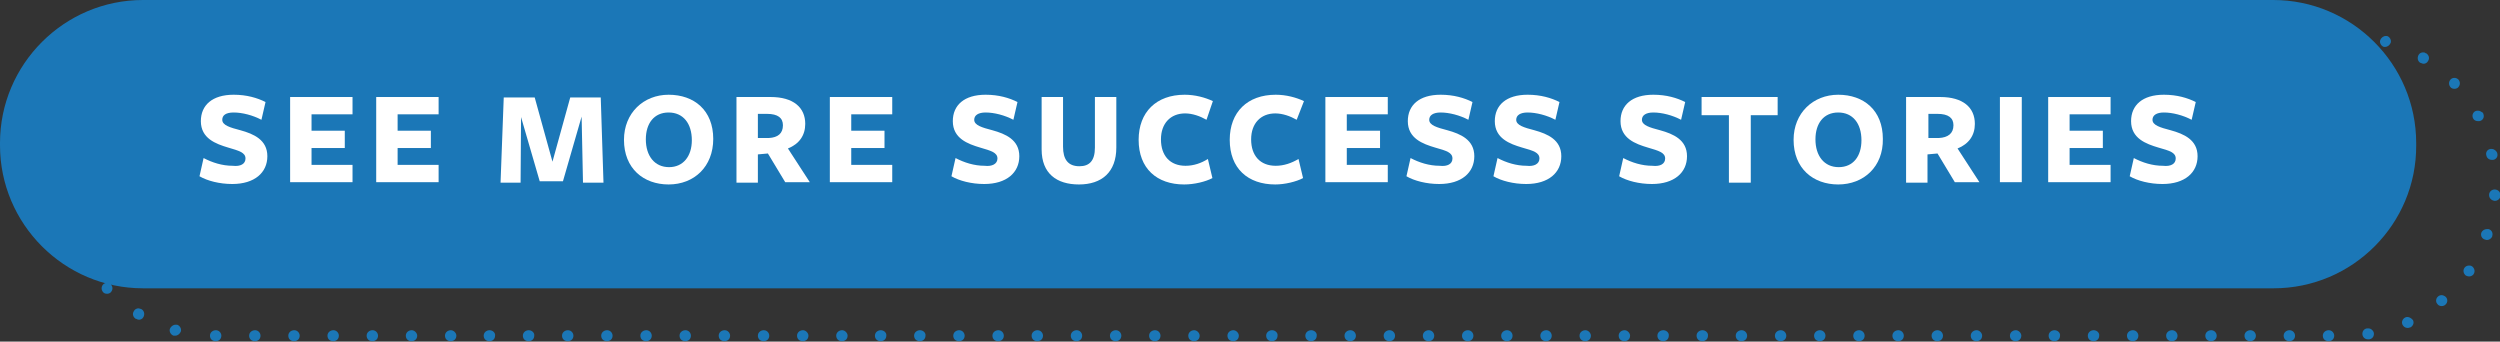 <?xml version="1.0" encoding="utf-8"?>
<!-- Generator: Adobe Illustrator 24.2.1, SVG Export Plug-In . SVG Version: 6.00 Build 0)  -->
<svg version="1.1" id="Layer_1" xmlns="http://www.w3.org/2000/svg" xmlns:xlink="http://www.w3.org/1999/xlink" x="0px" y="0px"
	 viewBox="0 0 548.9 75" style="enable-background:new 0 0 548.9 75;" xml:space="preserve">
<rect x="0" y="0" width="548.9" height="75" fill="#333333" stroke="none"/>
<style type="text/css">
	.st0{fill:#1B77B7;}
	.st1{fill:#FFFFFF;}
</style>
<g>
	<path class="st0" d="M515.1,6.7L515.1,6.7c-0.7,0-1.3,0.5-1.3,1.2c0,0.7,0.5,1.2,1.2,1.2h0.1c0.7,0,1.2-0.5,1.2-1.2
		C516.3,7.3,515.8,6.7,515.1,6.7L515.1,6.7z M506.5,6.7L506.5,6.7c-0.7,0-1.3,0.5-1.3,1.2c0,0.7,0.5,1.2,1.2,1.2h0.1
		c0.7,0,1.2-0.5,1.2-1.2C507.7,7.3,507.2,6.7,506.5,6.7L506.5,6.7z M497.9,6.7L497.9,6.7c-0.7,0-1.3,0.5-1.3,1.2
		c0,0.7,0.5,1.2,1.2,1.2h0.1c0.7,0,1.2-0.5,1.2-1.2C499.1,7.3,498.6,6.7,497.9,6.7L497.9,6.7z M489.3,6.7L489.3,6.7
		c-0.7,0-1.3,0.5-1.3,1.2c0,0.7,0.5,1.2,1.2,1.2h0.1c0.7,0,1.2-0.5,1.2-1.2C490.5,7.3,490,6.7,489.3,6.7L489.3,6.7z M480.7,6.7
		L480.7,6.7c-0.7,0-1.3,0.5-1.3,1.2c0,0.7,0.5,1.2,1.2,1.2h0.1c0.7,0,1.2-0.5,1.2-1.2C482,7.3,481.4,6.7,480.7,6.7L480.7,6.7z
		 M472.2,6.7L472.2,6.7c-0.7,0-1.3,0.5-1.3,1.2c0,0.7,0.5,1.2,1.2,1.2h0.1c0.7,0,1.2-0.5,1.2-1.2C473.4,7.3,472.8,6.7,472.2,6.7
		L472.2,6.7z M463.6,6.7L463.6,6.7c-0.7,0-1.3,0.5-1.3,1.2c0,0.7,0.5,1.2,1.2,1.2h0.1c0.7,0,1.2-0.5,1.2-1.2
		C464.8,7.3,464.2,6.7,463.6,6.7L463.6,6.7z M455,6.7L455,6.7c-0.7,0-1.3,0.5-1.3,1.2c0,0.7,0.5,1.2,1.2,1.2h0.1
		c0.7,0,1.2-0.5,1.2-1.2C456.2,7.3,455.6,6.7,455,6.7L455,6.7z M446.4,6.7L446.4,6.7c-0.7,0-1.3,0.5-1.3,1.2c0,0.7,0.5,1.2,1.2,1.2
		h0.1c0.7,0,1.2-0.5,1.2-1.2C447.6,7.3,447.1,6.7,446.4,6.7L446.4,6.7z M437.8,6.7L437.8,6.7c-0.7,0-1.3,0.5-1.3,1.2
		c0,0.7,0.5,1.2,1.2,1.2h0.1c0.7,0,1.2-0.5,1.2-1.2C439,7.3,438.5,6.7,437.8,6.7L437.8,6.7z M429.2,6.7L429.2,6.7
		c-0.7,0-1.3,0.5-1.3,1.2c0,0.7,0.5,1.2,1.2,1.2h0.1c0.7,0,1.2-0.5,1.2-1.2C430.4,7.3,429.9,6.7,429.2,6.7L429.2,6.7z M420.6,6.7
		L420.6,6.7c-0.7,0-1.3,0.5-1.3,1.2c0,0.7,0.5,1.2,1.2,1.2h0.1c0.7,0,1.2-0.5,1.2-1.2C421.8,7.3,421.3,6.7,420.6,6.7L420.6,6.7z
		 M412,6.7L412,6.7c-0.7,0-1.3,0.5-1.3,1.2c0,0.7,0.5,1.2,1.2,1.2h0.1c0.7,0,1.2-0.5,1.2-1.2C413.2,7.3,412.7,6.7,412,6.7L412,6.7z
		 M403.4,6.7L403.4,6.7c-0.7,0-1.3,0.5-1.3,1.2c0,0.7,0.5,1.2,1.2,1.2h0.1c0.7,0,1.2-0.5,1.2-1.2C404.6,7.3,404.1,6.7,403.4,6.7
		L403.4,6.7z M394.8,6.7L394.8,6.7c-0.7,0-1.3,0.5-1.3,1.2c0,0.7,0.5,1.2,1.2,1.2h0.1c0.7,0,1.2-0.5,1.2-1.2
		C396.1,7.3,395.5,6.7,394.8,6.7L394.8,6.7z M386.3,6.7L386.3,6.7c-0.7,0-1.3,0.5-1.3,1.2c0,0.7,0.5,1.2,1.2,1.2h0.1
		c0.7,0,1.2-0.5,1.2-1.2C387.5,7.3,386.9,6.7,386.3,6.7L386.3,6.7z M377.7,6.7L377.7,6.7c-0.7,0-1.3,0.5-1.3,1.2
		c0,0.7,0.5,1.2,1.2,1.2h0.1c0.7,0,1.2-0.5,1.2-1.2C378.9,7.3,378.3,6.7,377.7,6.7L377.7,6.7z M369.1,6.7L369.1,6.7
		c-0.7,0-1.3,0.5-1.3,1.2c0,0.7,0.5,1.2,1.2,1.2h0.1c0.7,0,1.2-0.5,1.2-1.2C370.3,7.3,369.7,6.7,369.1,6.7L369.1,6.7z M360.5,6.7
		L360.5,6.7c-0.7,0-1.3,0.5-1.3,1.2c0,0.7,0.5,1.2,1.2,1.2h0.1c0.7,0,1.2-0.5,1.2-1.2C361.7,7.3,361.2,6.7,360.5,6.7L360.5,6.7z
		 M351.9,6.7L351.9,6.7c-0.7,0-1.3,0.5-1.3,1.2c0,0.7,0.5,1.2,1.2,1.2h0.1c0.7,0,1.2-0.5,1.2-1.2C353.1,7.3,352.6,6.7,351.9,6.7
		L351.9,6.7z M343.3,6.7L343.3,6.7c-0.7,0-1.3,0.5-1.3,1.2c0,0.7,0.5,1.2,1.2,1.2h0.1c0.7,0,1.2-0.5,1.2-1.2
		C344.5,7.3,344,6.7,343.3,6.7L343.3,6.7z M334.7,6.7L334.7,6.7c-0.7,0-1.3,0.5-1.3,1.2c0,0.7,0.5,1.2,1.2,1.2h0.1
		c0.7,0,1.2-0.5,1.2-1.2C335.9,7.3,335.4,6.7,334.7,6.7L334.7,6.7z M326.1,6.7L326.1,6.7c-0.7,0-1.3,0.5-1.3,1.2
		c0,0.7,0.5,1.2,1.2,1.2h0.1c0.7,0,1.2-0.5,1.2-1.2C327.3,7.3,326.8,6.7,326.1,6.7L326.1,6.7z M317.5,6.7L317.5,6.7
		c-0.7,0-1.3,0.5-1.3,1.2c0,0.7,0.5,1.2,1.2,1.2h0.1c0.7,0,1.2-0.5,1.2-1.2C318.7,7.3,318.2,6.7,317.5,6.7L317.5,6.7z M308.9,6.7
		L308.9,6.7c-0.7,0-1.3,0.5-1.3,1.2c0,0.7,0.5,1.2,1.2,1.2h0.1c0.7,0,1.2-0.5,1.2-1.2C310.2,7.3,309.6,6.7,308.9,6.7L308.9,6.7z
		 M300.4,6.7L300.4,6.7c-0.7,0-1.3,0.5-1.3,1.2c0,0.7,0.5,1.2,1.2,1.2h0.1c0.7,0,1.2-0.5,1.2-1.2C301.6,7.3,301,6.7,300.4,6.7
		L300.4,6.7z M291.8,6.7L291.8,6.7c-0.7,0-1.3,0.5-1.3,1.2c0,0.7,0.5,1.2,1.2,1.2h0.1c0.7,0,1.2-0.5,1.2-1.2
		C293,7.3,292.4,6.7,291.8,6.7L291.8,6.7z M283.2,6.7L283.2,6.7c-0.7,0-1.3,0.5-1.3,1.2c0,0.7,0.5,1.2,1.2,1.2h0.1
		c0.7,0,1.2-0.5,1.2-1.2C284.4,7.3,283.8,6.7,283.2,6.7L283.2,6.7z M274.6,6.7L274.6,6.7c-0.7,0-1.3,0.5-1.3,1.2
		c0,0.7,0.5,1.2,1.2,1.2h0.1c0.7,0,1.2-0.5,1.2-1.2C275.8,7.3,275.3,6.7,274.6,6.7L274.6,6.7z M266,6.7L266,6.7
		c-0.7,0-1.3,0.5-1.3,1.2c0,0.7,0.5,1.2,1.2,1.2h0.1c0.7,0,1.2-0.5,1.2-1.2C267.2,7.3,266.7,6.7,266,6.7L266,6.7z M257.4,6.7
		L257.4,6.7c-0.7,0-1.3,0.5-1.3,1.2c0,0.7,0.5,1.2,1.2,1.2h0.1c0.7,0,1.2-0.5,1.2-1.2C258.6,7.3,258.1,6.7,257.4,6.7L257.4,6.7z
		 M248.8,6.7L248.8,6.7c-0.7,0-1.3,0.5-1.3,1.2c0,0.7,0.5,1.2,1.2,1.2h0.1c0.7,0,1.2-0.5,1.2-1.2C250,7.3,249.5,6.7,248.8,6.7
		L248.8,6.7z M240.2,6.7L240.2,6.7c-0.7,0-1.3,0.5-1.3,1.2c0,0.7,0.5,1.2,1.2,1.2h0.1c0.7,0,1.2-0.5,1.2-1.2
		C241.4,7.3,240.9,6.7,240.2,6.7L240.2,6.7z M231.6,6.7L231.6,6.7c-0.7,0-1.3,0.5-1.3,1.2c0,0.7,0.5,1.2,1.2,1.2h0.1
		c0.7,0,1.2-0.5,1.2-1.2C232.8,7.3,232.3,6.7,231.6,6.7L231.6,6.7z M223,6.7L223,6.7c-0.7,0-1.3,0.5-1.3,1.2c0,0.7,0.5,1.2,1.2,1.2
		h0.1c0.7,0,1.2-0.5,1.2-1.2C224.3,7.3,223.7,6.7,223,6.7L223,6.7z M214.5,6.7L214.5,6.7c-0.7,0-1.3,0.5-1.3,1.2
		c0,0.7,0.5,1.2,1.2,1.2h0.1c0.7,0,1.2-0.5,1.2-1.2C215.7,7.3,215.1,6.7,214.5,6.7L214.5,6.7z M205.9,6.7L205.9,6.7
		c-0.7,0-1.3,0.5-1.3,1.2c0,0.7,0.5,1.2,1.2,1.2h0.1c0.7,0,1.2-0.5,1.2-1.2C207.1,7.3,206.5,6.7,205.9,6.7L205.9,6.7z M197.3,6.7
		L197.3,6.7c-0.7,0-1.3,0.5-1.3,1.2c0,0.7,0.5,1.2,1.2,1.2h0.1c0.7,0,1.2-0.5,1.2-1.2C198.5,7.3,197.9,6.7,197.3,6.7L197.3,6.7z
		 M188.7,6.7L188.7,6.7c-0.7,0-1.3,0.5-1.3,1.2c0,0.7,0.5,1.2,1.2,1.2h0.1c0.7,0,1.2-0.5,1.2-1.2C189.9,7.3,189.4,6.7,188.7,6.7
		L188.7,6.7z M180.1,6.7L180.1,6.7c-0.7,0-1.3,0.5-1.3,1.2c0,0.7,0.5,1.2,1.2,1.2h0.1c0.7,0,1.2-0.5,1.2-1.2
		C181.3,7.3,180.8,6.7,180.1,6.7L180.1,6.7z M171.5,6.7L171.5,6.7c-0.7,0-1.3,0.5-1.3,1.2c0,0.7,0.5,1.2,1.2,1.2h0.1
		c0.7,0,1.2-0.5,1.2-1.2C172.7,7.3,172.2,6.7,171.5,6.7L171.5,6.7z M162.9,6.7L162.9,6.7c-0.7,0-1.3,0.5-1.3,1.2
		c0,0.7,0.5,1.2,1.2,1.2h0.1c0.7,0,1.2-0.5,1.2-1.2C164.1,7.3,163.6,6.7,162.9,6.7L162.9,6.7z M154.3,6.7L154.3,6.7
		c-0.7,0-1.3,0.5-1.3,1.2c0,0.7,0.5,1.2,1.2,1.2h0.1c0.7,0,1.2-0.5,1.2-1.2C155.5,7.3,155,6.7,154.3,6.7L154.3,6.7z M145.7,6.7
		L145.7,6.7c-0.7,0-1.3,0.5-1.3,1.2c0,0.7,0.5,1.2,1.2,1.2h0.1c0.7,0,1.2-0.5,1.2-1.2C146.9,7.3,146.4,6.7,145.7,6.7L145.7,6.7z
		 M137.1,6.7L137.1,6.7c-0.7,0-1.3,0.5-1.3,1.2c0,0.7,0.5,1.2,1.2,1.2h0.1c0.7,0,1.2-0.5,1.2-1.2C138.4,7.3,137.8,6.7,137.1,6.7
		L137.1,6.7z M128.6,6.7L128.6,6.7c-0.7,0-1.3,0.5-1.3,1.2c0,0.7,0.5,1.2,1.2,1.2h0.1c0.7,0,1.2-0.5,1.2-1.2
		C129.8,7.3,129.2,6.7,128.6,6.7L128.6,6.7z M120,6.7L120,6.7c-0.7,0-1.3,0.5-1.3,1.2c0,0.7,0.5,1.2,1.2,1.2h0.1
		c0.7,0,1.2-0.5,1.2-1.2C121.2,7.3,120.6,6.7,120,6.7L120,6.7z M111.4,6.7L111.4,6.7c-0.7,0-1.3,0.5-1.3,1.2c0,0.7,0.5,1.2,1.2,1.2
		h0.1c0.7,0,1.2-0.5,1.2-1.2C112.6,7.3,112,6.7,111.4,6.7L111.4,6.7z M102.8,6.7L102.8,6.7c-0.7,0-1.3,0.5-1.3,1.2
		c0,0.7,0.5,1.2,1.2,1.2h0.1c0.7,0,1.2-0.5,1.2-1.2C104,7.3,103.5,6.7,102.8,6.7L102.8,6.7z M94.2,6.7L94.2,6.7
		c-0.7,0-1.3,0.5-1.3,1.2c0,0.7,0.5,1.2,1.2,1.2h0.1c0.7,0,1.2-0.5,1.2-1.2C95.4,7.3,94.9,6.7,94.2,6.7L94.2,6.7z M85.6,6.7
		L85.6,6.7c-0.7,0-1.3,0.5-1.3,1.2c0,0.7,0.5,1.2,1.2,1.2h0.1c0.7,0,1.2-0.5,1.2-1.2C86.8,7.3,86.3,6.7,85.6,6.7L85.6,6.7z M77,6.7
		L77,6.7c-0.7,0-1.3,0.5-1.3,1.2c0,0.7,0.5,1.2,1.2,1.2H77c0.7,0,1.2-0.5,1.2-1.2C78.2,7.3,77.7,6.7,77,6.7L77,6.7z M68.4,6.7
		L68.4,6.7c-0.7,0-1.3,0.5-1.3,1.2c0,0.7,0.5,1.2,1.2,1.2h0.1c0.7,0,1.2-0.5,1.2-1.2C69.6,7.3,69.1,6.7,68.4,6.7L68.4,6.7z
		 M59.8,6.7L59.8,6.7c-0.7,0-1.3,0.5-1.3,1.2c0,0.7,0.5,1.2,1.2,1.2h0.1C60.5,9.2,61,8.6,61,8C61,7.3,60.5,6.7,59.8,6.7L59.8,6.7z
		 M51.2,6.7L51.2,6.7C50.5,6.7,50,7.3,50,8c0,0.7,0.5,1.2,1.2,1.2h0.1c0.7,0,1.2-0.5,1.2-1.2C52.5,7.3,51.9,6.7,51.2,6.7L51.2,6.7z
		 M42.5,7.1c-0.1,0-0.1,0-0.2,0l-0.1,0c-0.7,0.1-1.1,0.7-1,1.4c0.1,0.6,0.6,1,1.2,1c0.1,0,0.1,0,0.2,0c0,0,0,0,0.1,0
		c0.7-0.1,1.1-0.7,1-1.4C43.6,7.5,43.1,7.1,42.5,7.1L42.5,7.1z M34,9.6c-0.2,0-0.3,0-0.5,0.1l-0.1,0c-0.6,0.3-0.9,1-0.6,1.6
		c0.2,0.4,0.6,0.7,1.1,0.7c0.2,0,0.3,0,0.5-0.1c0,0,0,0,0,0c0,0,0,0,0,0c0,0,0,0,0,0c0.6-0.3,0.9-1,0.6-1.6
		C34.9,9.9,34.4,9.6,34,9.6L34,9.6z M26.4,14.4c-0.3,0-0.6,0.1-0.8,0.3l0,0c-0.5,0.4-0.6,1.2-0.1,1.7c0.2,0.3,0.6,0.4,0.9,0.4
		c0.3,0,0.6-0.1,0.8-0.3c0,0,0,0,0,0c0,0,0,0,0,0c0.5-0.4,0.6-1.2,0.2-1.7C27.1,14.5,26.8,14.4,26.4,14.4L26.4,14.4z M20.4,20.9
		c-0.4,0-0.8,0.2-1,0.5l0,0c-0.4,0.6-0.2,1.3,0.3,1.7c0.2,0.1,0.5,0.2,0.7,0.2c0.4,0,0.8-0.2,1-0.5c0,0,0,0,0,0c0,0,0,0,0,0
		c0.4-0.6,0.2-1.3-0.3-1.7C20.9,21,20.7,20.9,20.4,20.9L20.4,20.9z M16.4,28.9c-0.5,0-1,0.3-1.2,0.8l0,0.1c-0.2,0.6,0.1,1.3,0.8,1.5
		c0.1,0,0.3,0.1,0.4,0.1c0.5,0,1-0.3,1.2-0.8c0,0,0,0,0-0.1c0.2-0.6-0.1-1.3-0.8-1.5C16.7,28.9,16.6,28.9,16.4,28.9L16.4,28.9z
		 M14.7,37.6c-0.6,0-1.2,0.5-1.2,1.2l0,0.1c0,0.7,0.5,1.2,1.2,1.3c0,0,0,0,0.1,0c0.6,0,1.2-0.5,1.2-1.2c0,0,0,0,0,0c0,0,0,0,0,0
		C16,38.2,15.5,37.7,14.7,37.6C14.8,37.6,14.8,37.6,14.7,37.6L14.7,37.6z M15.4,46.5c-0.1,0-0.2,0-0.2,0c-0.7,0.1-1.1,0.8-0.9,1.4
		l0,0.1c0.1,0.6,0.6,1,1.2,1c0.1,0,0.2,0,0.3,0c0.7-0.1,1.1-0.8,0.9-1.4c0,0,0,0,0,0c0,0,0,0,0,0C16.4,46.9,15.9,46.5,15.4,46.5
		L15.4,46.5z M18.4,54.9c-0.2,0-0.4,0-0.6,0.1c-0.6,0.3-0.8,1-0.5,1.6l0,0.1c0.2,0.4,0.6,0.7,1.1,0.7c0.2,0,0.4,0,0.6-0.1
		c0.6-0.3,0.8-1,0.5-1.6c0,0,0,0,0,0c0,0,0,0,0,0C19.2,55.1,18.8,54.9,18.4,54.9L18.4,54.9z M23.5,62.1c-0.3,0-0.6,0.1-0.8,0.3
		c-0.5,0.5-0.5,1.2-0.1,1.7l0,0c0.2,0.3,0.6,0.4,0.9,0.4c0.3,0,0.6-0.1,0.8-0.3c0.5-0.5,0.5-1.2,0.1-1.7c0,0,0,0,0-0.1
		C24.2,62.2,23.8,62.1,23.5,62.1L23.5,62.1z M30.4,67.7c-0.4,0-0.8,0.2-1,0.6c-0.4,0.6-0.2,1.3,0.4,1.7l0.1,0
		c0.2,0.1,0.4,0.2,0.6,0.2c0.4,0,0.8-0.2,1-0.6c0.3-0.6,0.2-1.3-0.4-1.7c0,0,0,0,0,0c0,0,0,0,0,0c0,0,0,0,0,0c0,0,0,0,0,0
		c0,0,0,0,0,0C30.8,67.8,30.6,67.7,30.4,67.7L30.4,67.7z M38.5,71.3c-0.5,0-1,0.4-1.2,0.9c-0.2,0.6,0.2,1.3,0.8,1.5l0.1,0
		c0.1,0,0.2,0,0.3,0c0.5,0,1-0.4,1.2-0.9c0.2-0.6-0.2-1.3-0.8-1.5c0,0,0,0,0,0c0,0,0,0,0,0c0,0,0,0,0,0
		C38.8,71.3,38.7,71.3,38.5,71.3L38.5,71.3z M47.4,72.5L47.4,72.5c-0.7,0-1.3,0.5-1.3,1.2c0,0.7,0.5,1.2,1.2,1.2h0.1
		c0.7,0,1.2-0.5,1.2-1.2C48.6,73.1,48.1,72.5,47.4,72.5L47.4,72.5z M56,72.5L56,72.5c-0.7,0-1.3,0.5-1.3,1.2c0,0.7,0.5,1.2,1.2,1.2
		H56c0.7,0,1.2-0.5,1.2-1.2C57.2,73.1,56.7,72.5,56,72.5L56,72.5z M64.6,72.5L64.6,72.5c-0.7,0-1.3,0.5-1.3,1.2
		c0,0.7,0.5,1.2,1.2,1.2h0.1c0.7,0,1.2-0.5,1.2-1.2C65.8,73.1,65.3,72.5,64.6,72.5L64.6,72.5z M73.2,72.5L73.2,72.5
		c-0.7,0-1.3,0.5-1.3,1.2c0,0.7,0.5,1.2,1.2,1.2h0.1c0.7,0,1.2-0.5,1.2-1.2C74.4,73.1,73.9,72.5,73.2,72.5L73.2,72.5z M81.8,72.5
		L81.8,72.5c-0.7,0-1.3,0.5-1.3,1.2c0,0.7,0.5,1.2,1.2,1.2h0.1c0.7,0,1.2-0.5,1.2-1.2C83,73.1,82.5,72.5,81.8,72.5L81.8,72.5z
		 M90.4,72.5L90.4,72.5c-0.7,0-1.3,0.5-1.3,1.2c0,0.7,0.5,1.2,1.2,1.2h0.1c0.7,0,1.2-0.5,1.2-1.2C91.6,73.1,91,72.5,90.4,72.5
		L90.4,72.5z M99,72.5L99,72.5c-0.7,0-1.3,0.5-1.3,1.2c0,0.7,0.5,1.2,1.2,1.2H99c0.7,0,1.2-0.5,1.2-1.2
		C100.2,73.1,99.6,72.5,99,72.5L99,72.5z M107.5,72.5L107.5,72.5c-0.7,0-1.3,0.5-1.3,1.2c0,0.7,0.5,1.2,1.2,1.2h0.1
		c0.7,0,1.2-0.5,1.2-1.2C108.8,73.1,108.2,72.5,107.5,72.5L107.5,72.5z M116.1,72.5L116.1,72.5c-0.7,0-1.3,0.5-1.3,1.2
		c0,0.7,0.5,1.2,1.2,1.2h0.1c0.7,0,1.2-0.5,1.2-1.2C117.4,73.1,116.8,72.5,116.1,72.5L116.1,72.5z M124.7,72.5L124.7,72.5
		c-0.7,0-1.3,0.5-1.3,1.2c0,0.7,0.5,1.2,1.2,1.2h0.1c0.7,0,1.2-0.5,1.2-1.2C125.9,73.1,125.4,72.5,124.7,72.5L124.7,72.5z
		 M133.3,72.5L133.3,72.5c-0.7,0-1.3,0.5-1.3,1.2c0,0.7,0.5,1.2,1.2,1.2h0.1c0.7,0,1.2-0.5,1.2-1.2C134.5,73.1,134,72.5,133.3,72.5
		L133.3,72.5z M141.9,72.5L141.9,72.5c-0.7,0-1.3,0.5-1.3,1.2c0,0.7,0.5,1.2,1.2,1.2h0.1c0.7,0,1.2-0.5,1.2-1.2
		C143.1,73.1,142.6,72.5,141.9,72.5L141.9,72.5z M150.5,72.5L150.5,72.5c-0.7,0-1.3,0.5-1.3,1.2c0,0.7,0.5,1.2,1.2,1.2h0.1
		c0.7,0,1.2-0.5,1.2-1.2C151.7,73.1,151.2,72.5,150.5,72.5L150.5,72.5z M159.1,72.5L159.1,72.5c-0.7,0-1.3,0.5-1.3,1.2
		c0,0.7,0.5,1.2,1.2,1.2h0.1c0.7,0,1.2-0.5,1.2-1.2C160.3,73.1,159.8,72.5,159.1,72.5L159.1,72.5z M167.7,72.5L167.7,72.5
		c-0.7,0-1.3,0.5-1.3,1.2c0,0.7,0.5,1.2,1.2,1.2h0.1c0.7,0,1.2-0.5,1.2-1.2C168.9,73.1,168.4,72.5,167.7,72.5L167.7,72.5z
		 M176.3,72.5L176.3,72.5c-0.7,0-1.3,0.5-1.3,1.2c0,0.7,0.5,1.2,1.2,1.2h0.1c0.7,0,1.2-0.5,1.2-1.2
		C177.5,73.1,176.9,72.5,176.3,72.5L176.3,72.5z M184.9,72.5L184.9,72.5c-0.7,0-1.3,0.5-1.3,1.2c0,0.7,0.5,1.2,1.2,1.2h0.1
		c0.7,0,1.2-0.5,1.2-1.2C186.1,73.1,185.5,72.5,184.9,72.5L184.9,72.5z M193.4,72.5L193.4,72.5c-0.7,0-1.3,0.5-1.3,1.2
		c0,0.7,0.5,1.2,1.2,1.2h0.1c0.7,0,1.2-0.5,1.2-1.2C194.7,73.1,194.1,72.5,193.4,72.5L193.4,72.5z M202,72.5L202,72.5
		c-0.7,0-1.3,0.5-1.3,1.2c0,0.7,0.5,1.2,1.2,1.2h0.1c0.7,0,1.2-0.5,1.2-1.2C203.3,73.1,202.7,72.5,202,72.5L202,72.5z M210.6,72.5
		L210.6,72.5c-0.7,0-1.3,0.5-1.3,1.2c0,0.7,0.5,1.2,1.2,1.2h0.1c0.7,0,1.2-0.5,1.2-1.2C211.8,73.1,211.3,72.5,210.6,72.5L210.6,72.5
		z M219.2,72.5L219.2,72.5c-0.7,0-1.3,0.5-1.3,1.2c0,0.7,0.5,1.2,1.2,1.2h0.1c0.7,0,1.2-0.5,1.2-1.2
		C220.4,73.1,219.9,72.5,219.2,72.5L219.2,72.5z M227.8,72.5L227.8,72.5c-0.7,0-1.3,0.5-1.3,1.2c0,0.7,0.5,1.2,1.2,1.2h0.1
		c0.7,0,1.2-0.5,1.2-1.2C229,73.1,228.5,72.5,227.8,72.5L227.8,72.5z M236.4,72.5L236.4,72.5c-0.7,0-1.3,0.5-1.3,1.2
		c0,0.7,0.5,1.2,1.2,1.2h0.1c0.7,0,1.2-0.5,1.2-1.2C237.6,73.1,237.1,72.5,236.4,72.5L236.4,72.5z M245,72.5L245,72.5
		c-0.7,0-1.3,0.5-1.3,1.2c0,0.7,0.5,1.2,1.2,1.2h0.1c0.7,0,1.2-0.5,1.2-1.2C246.2,73.1,245.7,72.5,245,72.5L245,72.5z M253.6,72.5
		L253.6,72.5c-0.7,0-1.3,0.5-1.3,1.2c0,0.7,0.5,1.2,1.2,1.2h0.1c0.7,0,1.2-0.5,1.2-1.2C254.8,73.1,254.3,72.5,253.6,72.5L253.6,72.5
		z M262.2,72.5L262.2,72.5c-0.7,0-1.3,0.5-1.3,1.2c0,0.7,0.5,1.2,1.2,1.2h0.1c0.7,0,1.2-0.5,1.2-1.2
		C263.4,73.1,262.8,72.5,262.2,72.5L262.2,72.5z M270.8,72.5L270.8,72.5c-0.7,0-1.3,0.5-1.3,1.2c0,0.7,0.5,1.2,1.2,1.2h0.1
		c0.7,0,1.2-0.5,1.2-1.2C272,73.1,271.4,72.5,270.8,72.5L270.8,72.5z M279.3,72.5L279.3,72.5c-0.7,0-1.3,0.5-1.3,1.2
		c0,0.7,0.5,1.2,1.2,1.2h0.1c0.7,0,1.2-0.5,1.2-1.2C280.6,73.1,280,72.5,279.3,72.5L279.3,72.5z M287.9,72.5L287.9,72.5
		c-0.7,0-1.3,0.5-1.3,1.2c0,0.7,0.5,1.2,1.2,1.2h0.1c0.7,0,1.2-0.5,1.2-1.2C289.2,73.1,288.6,72.5,287.9,72.5L287.9,72.5z
		 M296.5,72.5L296.5,72.5c-0.7,0-1.3,0.5-1.3,1.2c0,0.7,0.5,1.2,1.2,1.2h0.1c0.7,0,1.2-0.5,1.2-1.2
		C297.7,73.1,297.2,72.5,296.5,72.5L296.5,72.5z M305.1,72.5L305.1,72.5c-0.7,0-1.3,0.5-1.3,1.2c0,0.7,0.5,1.2,1.2,1.2h0.1
		c0.7,0,1.2-0.5,1.2-1.2C306.3,73.1,305.8,72.5,305.1,72.5L305.1,72.5z M313.7,72.5L313.7,72.5c-0.7,0-1.3,0.5-1.3,1.2
		c0,0.7,0.5,1.2,1.2,1.2h0.1c0.7,0,1.2-0.5,1.2-1.2C314.9,73.1,314.4,72.5,313.7,72.5L313.7,72.5z M322.3,72.5L322.3,72.5
		c-0.7,0-1.3,0.5-1.3,1.2c0,0.7,0.5,1.2,1.2,1.2h0.1c0.7,0,1.2-0.5,1.2-1.2C323.5,73.1,323,72.5,322.3,72.5L322.3,72.5z M330.9,72.5
		L330.9,72.5c-0.7,0-1.3,0.5-1.3,1.2c0,0.7,0.5,1.2,1.2,1.2h0.1c0.7,0,1.2-0.5,1.2-1.2C332.1,73.1,331.6,72.5,330.9,72.5L330.9,72.5
		z M339.5,72.5L339.5,72.5c-0.7,0-1.3,0.5-1.3,1.2c0,0.7,0.5,1.2,1.2,1.2h0.1c0.7,0,1.2-0.5,1.2-1.2
		C340.7,73.1,340.2,72.5,339.5,72.5L339.5,72.5z M348.1,72.5L348.1,72.5c-0.7,0-1.3,0.5-1.3,1.2c0,0.7,0.5,1.2,1.2,1.2h0.1
		c0.7,0,1.2-0.5,1.2-1.2C349.3,73.1,348.7,72.5,348.1,72.5L348.1,72.5z M356.7,72.5L356.7,72.5c-0.7,0-1.3,0.5-1.3,1.2
		c0,0.7,0.5,1.2,1.2,1.2h0.1c0.7,0,1.2-0.5,1.2-1.2C357.9,73.1,357.3,72.5,356.7,72.5L356.7,72.5z M365.2,72.5L365.2,72.5
		c-0.7,0-1.3,0.5-1.3,1.2c0,0.7,0.5,1.2,1.2,1.2h0.1c0.7,0,1.2-0.5,1.2-1.2C366.5,73.1,365.9,72.5,365.2,72.5L365.2,72.5z
		 M373.8,72.5L373.8,72.5c-0.7,0-1.3,0.5-1.3,1.2c0,0.7,0.5,1.2,1.2,1.2h0.1c0.7,0,1.2-0.5,1.2-1.2
		C375.1,73.1,374.5,72.5,373.8,72.5L373.8,72.5z M382.4,72.5L382.4,72.5c-0.7,0-1.3,0.5-1.3,1.2c0,0.7,0.5,1.2,1.2,1.2h0.1
		c0.7,0,1.2-0.5,1.2-1.2C383.6,73.1,383.1,72.5,382.4,72.5L382.4,72.5z M391,72.5L391,72.5c-0.7,0-1.3,0.5-1.3,1.2
		c0,0.7,0.5,1.2,1.2,1.2h0.1c0.7,0,1.2-0.5,1.2-1.2C392.2,73.1,391.7,72.5,391,72.5L391,72.5z M399.6,72.5L399.6,72.5
		c-0.7,0-1.3,0.5-1.3,1.2c0,0.7,0.5,1.2,1.2,1.2h0.1c0.7,0,1.2-0.5,1.2-1.2C400.8,73.1,400.3,72.5,399.6,72.5L399.6,72.5z
		 M408.2,72.5L408.2,72.5c-0.7,0-1.3,0.5-1.3,1.2c0,0.7,0.5,1.2,1.2,1.2h0.1c0.7,0,1.2-0.5,1.2-1.2
		C409.4,73.1,408.9,72.5,408.2,72.5L408.2,72.5z M416.8,72.5L416.8,72.5c-0.7,0-1.3,0.5-1.3,1.2c0,0.7,0.5,1.2,1.2,1.2h0.1
		c0.7,0,1.2-0.5,1.2-1.2C418,73.1,417.5,72.5,416.8,72.5L416.8,72.5z M425.4,72.5L425.4,72.5c-0.7,0-1.3,0.5-1.3,1.2
		c0,0.7,0.5,1.2,1.2,1.2h0.1c0.7,0,1.2-0.5,1.2-1.2C426.6,73.1,426.1,72.5,425.4,72.5L425.4,72.5z M434,72.5L434,72.5
		c-0.7,0-1.3,0.5-1.3,1.2c0,0.7,0.5,1.2,1.2,1.2h0.1c0.7,0,1.2-0.5,1.2-1.2C435.2,73.1,434.6,72.5,434,72.5L434,72.5z M442.6,72.5
		L442.6,72.5c-0.7,0-1.3,0.5-1.3,1.2c0,0.7,0.5,1.2,1.2,1.2h0.1c0.7,0,1.2-0.5,1.2-1.2C443.8,73.1,443.2,72.5,442.6,72.5L442.6,72.5
		z M451.1,72.5L451.1,72.5c-0.7,0-1.3,0.5-1.3,1.2c0,0.7,0.5,1.2,1.2,1.2h0.1c0.7,0,1.2-0.5,1.2-1.2
		C452.4,73.1,451.8,72.5,451.1,72.5L451.1,72.5z M459.7,72.5L459.7,72.5c-0.7,0-1.3,0.5-1.3,1.2c0,0.7,0.5,1.2,1.2,1.2h0.1
		c0.7,0,1.2-0.5,1.2-1.2C461,73.1,460.4,72.5,459.7,72.5L459.7,72.5z M468.3,72.5L468.3,72.5c-0.7,0-1.3,0.5-1.3,1.2
		c0,0.7,0.5,1.2,1.2,1.2h0.1c0.7,0,1.2-0.5,1.2-1.2C469.5,73.1,469,72.5,468.3,72.5L468.3,72.5z M476.9,72.5L476.9,72.5
		c-0.7,0-1.3,0.5-1.3,1.2c0,0.7,0.5,1.2,1.2,1.2h0.1c0.7,0,1.2-0.5,1.2-1.2C478.1,73.1,477.6,72.5,476.9,72.5L476.9,72.5z
		 M485.5,72.5L485.5,72.5c-0.7,0-1.3,0.5-1.3,1.2c0,0.7,0.5,1.2,1.2,1.2h0.1c0.7,0,1.2-0.5,1.2-1.2
		C486.7,73.1,486.2,72.5,485.5,72.5L485.5,72.5z M494.1,72.5L494.1,72.5c-0.7,0-1.3,0.5-1.3,1.2c0,0.7,0.5,1.2,1.2,1.2h0.1
		c0.7,0,1.2-0.5,1.2-1.2C495.3,73.1,494.8,72.5,494.1,72.5L494.1,72.5z M502.7,72.5L502.7,72.5c-0.7,0-1.3,0.5-1.3,1.2
		c0,0.7,0.5,1.2,1.2,1.2h0.1c0.7,0,1.2-0.5,1.2-1.2C503.9,73.1,503.4,72.5,502.7,72.5L502.7,72.5z M511.3,72.5L511.3,72.5
		c-0.7,0-1.3,0.5-1.3,1.2c0,0.7,0.5,1.2,1.2,1.2h0.1c0.7,0,1.2-0.5,1.2-1.2C512.5,73.1,512,72.5,511.3,72.5L511.3,72.5z M520,72.1
		c-0.1,0-0.1,0-0.2,0c0,0,0,0-0.1,0c-0.7,0.1-1.1,0.7-1,1.4c0.1,0.6,0.6,1,1.2,1c0.1,0,0.1,0,0.2,0l0.1,0c0.7-0.1,1.1-0.7,1-1.4
		C521.1,72.6,520.6,72.1,520,72.1L520,72.1z M528.6,69.6c-0.2,0-0.3,0-0.5,0.1c0,0,0,0,0,0c0,0,0,0,0,0c-0.6,0.3-0.9,1-0.6,1.6
		c0.2,0.4,0.6,0.7,1.1,0.7c0.2,0,0.3,0,0.5-0.1l0.1,0c0.6-0.3,0.9-1,0.6-1.6C529.5,69.9,529,69.6,528.6,69.6L528.6,69.6z
		 M536.1,64.8c-0.3,0-0.6,0.1-0.8,0.3c0,0,0,0,0,0c0,0,0,0,0,0c-0.5,0.4-0.6,1.2-0.1,1.7c0.2,0.3,0.6,0.4,0.9,0.4
		c0.3,0,0.6-0.1,0.8-0.3l0,0c0.5-0.4,0.6-1.2,0.1-1.7C536.8,65,536.4,64.8,536.1,64.8L536.1,64.8z M542.1,58.3c-0.4,0-0.8,0.2-1,0.5
		c0,0,0,0,0,0c0,0,0,0,0,0c-0.4,0.6-0.2,1.3,0.3,1.7c0.2,0.1,0.5,0.2,0.7,0.2c0.4,0,0.8-0.2,1-0.5l0,0c0.4-0.6,0.2-1.3-0.3-1.7
		C542.5,58.3,542.3,58.3,542.1,58.3L542.1,58.3z M546,50.3c-0.5,0-1,0.3-1.2,0.8c0,0,0,0,0,0c0,0,0,0,0,0c-0.2,0.6,0.1,1.3,0.8,1.5
		c0.1,0,0.3,0.1,0.4,0.1c0.5,0,1-0.3,1.2-0.8l0-0.1c0.2-0.6-0.1-1.3-0.8-1.5C546.3,50.3,546.2,50.3,546,50.3L546,50.3z M547.7,41.6
		c-0.6,0-1.2,0.5-1.2,1.2c0,0,0,0,0,0c0,0,0,0,0,0c0,0,0,0,0,0c0,0,0,0,0,0c0,0,0,0,0,0c0,0.7,0.5,1.2,1.2,1.3c0,0,0,0,0.1,0
		c0.6,0,1.2-0.5,1.2-1.2l0-0.1C549,42.2,548.5,41.6,547.7,41.6C547.8,41.6,547.7,41.6,547.7,41.6L547.7,41.6z M547.1,32.7
		c-0.1,0-0.2,0-0.3,0c-0.7,0.1-1.1,0.8-0.9,1.4c0,0,0,0,0,0c0,0,0,0,0,0l0,0c0,0,0,0,0,0c0,0,0,0,0,0c0.1,0.6,0.6,1,1.2,1
		c0.1,0,0.2,0,0.3,0c0.7-0.1,1.1-0.8,0.9-1.4l0-0.1C548.1,33.1,547.6,32.7,547.1,32.7L547.1,32.7z M544.1,24.3c-0.2,0-0.4,0-0.6,0.1
		c-0.6,0.3-0.8,1-0.5,1.6c0,0,0,0,0,0c0,0,0,0,0,0c0.2,0.4,0.6,0.6,1.1,0.6c0.2,0,0.4,0,0.6-0.1c0.6-0.3,0.8-1,0.5-1.6l0-0.1
		C544.9,24.6,544.5,24.3,544.1,24.3L544.1,24.3z M538.9,17.1c-0.3,0-0.6,0.1-0.8,0.3c-0.5,0.5-0.5,1.2-0.1,1.7c0,0,0,0,0,0
		c0,0,0,0,0,0c0.2,0.3,0.6,0.4,0.9,0.4c0.3,0,0.6-0.1,0.8-0.3c0.5-0.5,0.5-1.2,0.1-1.7l0,0C539.5,17.2,539.2,17.1,538.9,17.1
		L538.9,17.1z M532,11.5c-0.4,0-0.8,0.2-1,0.6c-0.3,0.6-0.2,1.3,0.4,1.7c0,0,0,0,0.1,0c0.2,0.1,0.4,0.2,0.6,0.2c0.4,0,0.8-0.2,1-0.6
		c0.4-0.6,0.2-1.3-0.4-1.7l-0.1,0C532.4,11.5,532.2,11.5,532,11.5L532,11.5z M523.8,7.9c-0.5,0-1,0.4-1.2,0.9
		c-0.2,0.6,0.2,1.3,0.8,1.5c0,0,0,0,0,0c0,0,0,0,0,0c0,0,0,0,0,0c0.1,0,0.2,0,0.3,0c0.5,0,1-0.4,1.2-0.9c0.2-0.6-0.2-1.3-0.8-1.5
		l-0.1,0C524.1,7.9,523.9,7.9,523.8,7.9L523.8,7.9z"/>
</g>
<g>
	<path class="st0" d="M499.2,63.3H31.4C14.1,63.3,0,49.2,0,31.9l0-0.5C0,14.1,14.1,0,31.4,0l467.7,0c17.3,0,31.4,14.1,31.4,31.4v0.5
		C530.6,49.2,516.5,63.3,499.2,63.3z"/>
</g>
<g>
	<path class="st1" d="M53.9,34.8c0-1.3-1.4-1.7-3.8-2.4c-2.7-0.8-6-2-6-5.8c0-3.5,2.5-5.8,7.2-5.8c2.9,0,5.2,0.7,7,1.6l-0.9,3.9
		c-1.9-1-4.2-1.6-6.1-1.6c-1.7,0-2.5,0.6-2.5,1.6c0,1.2,1.7,1.7,4,2.3c2.9,0.8,5.9,2.1,5.9,5.7s-2.8,6.1-7.7,6.1
		c-2.8,0-5.5-0.7-7.2-1.7l0.9-4c1.9,1,4.1,1.7,6.4,1.7C52.8,36.6,53.9,36,53.9,34.8z"/>
	<path class="st1" d="M63.7,40.1V21.3h13.7v3.8h-9v3.6h7.3v3.8h-7.3v3.7h9v3.8H63.7z"/>
	<path class="st1" d="M82.6,40.1V21.3h13.7v3.8h-9v3.6h7.3v3.8h-7.3v3.7h9v3.8H82.6z"/>
	<path class="st1" d="M127.7,25.6l-4.1,14.2h-5.1l-4.1-14.1l-0.1,14.4h-4.4l0.7-18.7h6.8l3.9,14.1l3.9-14.1h6.7l0.6,18.7h-4.5
		L127.7,25.6z"/>
	<path class="st1" d="M146.8,40.5c-5.5,0-9.8-3.5-9.8-9.8c0-5.9,4.3-9.9,9.8-9.9c5.6,0,9.8,3.4,9.8,9.7
		C156.6,36.6,152.4,40.5,146.8,40.5z M146.8,24.7c-3.2,0-5,2.4-5,5.9c0,3.6,1.9,6.1,5.1,6.1c3.1,0,5-2.4,5-5.9
		C151.9,27.1,150,24.7,146.8,24.7z"/>
	<path class="st1" d="M166.5,40.1h-4.8V21.3c0,0,7.7,0,7.5,0c5,0,7.6,2.3,7.6,5.9c0,2.5-1.3,4.4-3.8,5.4l4.8,7.4h-5.4l-3.8-6.3
		l-2.2,0.2V40.1z M168.8,30.3c2-0.1,3.1-1,3.1-2.8c0-1.6-1.1-2.5-3.5-2.5c-0.1,0-2,0-2,0v5.3L168.8,30.3z"/>
	<path class="st1" d="M182.2,40.1V21.3h13.7v3.8h-9v3.6h7.3v3.8h-7.3v3.7h9v3.8H182.2z"/>
	<path class="st1" d="M219,34.8c0-1.3-1.4-1.7-3.8-2.4c-2.7-0.8-6-2-6-5.8c0-3.5,2.5-5.8,7.2-5.8c2.9,0,5.2,0.7,7,1.6l-0.9,3.9
		c-1.9-1-4.2-1.6-6.1-1.6c-1.6,0-2.5,0.6-2.5,1.6c0,1.2,1.7,1.7,4,2.3c2.9,0.8,5.9,2.1,5.9,5.7s-2.8,6.1-7.7,6.1
		c-2.8,0-5.5-0.7-7.2-1.7l0.9-4c1.9,1,4.1,1.7,6.4,1.7C217.8,36.6,219,36,219,34.8z"/>
	<path class="st1" d="M236.9,40.5c-4.9,0-8.2-2.4-8.2-7.7V21.3h4.7v10.9c0,2.8,1.1,4.3,3.6,4.3c2.2,0,3.4-1.2,3.4-4.1
		c0,0.1,0-11.1,0-11.1h4.7c0,0,0,11,0,11.1C245.1,37.8,241.9,40.5,236.9,40.5z"/>
	<path class="st1" d="M264.9,26.3c-1.4-0.8-3.1-1.4-4.7-1.4c-3.2,0-5.3,2.2-5.3,5.7c0,3.6,2,5.8,5.4,5.8c1.8,0,3.5-0.6,4.9-1.5
		l1,4.2c-1.5,0.8-4,1.4-6.2,1.4c-6,0-10-3.5-10-9.8c0-6.1,3.9-9.9,10.1-9.9c2.3,0,4.5,0.6,6.2,1.4L264.9,26.3z"/>
	<path class="st1" d="M284.7,26.3c-1.4-0.8-3.1-1.4-4.7-1.4c-3.2,0-5.3,2.2-5.3,5.7c0,3.6,2,5.8,5.4,5.8c1.8,0,3.5-0.6,5-1.5l1,4.2
		c-1.5,0.8-4,1.4-6.1,1.4c-6,0-10-3.5-10-9.8c0-6.1,3.9-9.9,10.1-9.9c2.3,0,4.5,0.6,6.2,1.4L284.7,26.3z"/>
	<path class="st1" d="M291,40.1V21.3h13.7v3.8h-9v3.6h7.3v3.8h-7.3v3.7h9v3.8H291z"/>
	<path class="st1" d="M318.9,34.8c0-1.3-1.3-1.7-3.8-2.4c-2.7-0.8-6-2-6-5.8c0-3.5,2.5-5.8,7.2-5.8c2.9,0,5.2,0.7,7,1.6l-0.9,3.9
		c-1.9-1-4.2-1.6-6.1-1.6c-1.6,0-2.5,0.6-2.5,1.6c0,1.2,1.7,1.7,4,2.3c2.9,0.8,5.9,2.1,5.9,5.7s-2.8,6.1-7.7,6.1
		c-2.8,0-5.5-0.7-7.2-1.7l0.9-4c1.9,1,4.1,1.7,6.4,1.7C317.8,36.6,318.9,36,318.9,34.8z"/>
	<path class="st1" d="M338,34.8c0-1.3-1.3-1.7-3.8-2.4c-2.7-0.8-6-2-6-5.8c0-3.5,2.5-5.8,7.2-5.8c2.9,0,5.2,0.7,7,1.6l-0.9,3.9
		c-1.9-1-4.2-1.6-6.1-1.6c-1.6,0-2.5,0.6-2.5,1.6c0,1.2,1.7,1.7,4,2.3c2.9,0.8,5.9,2.1,5.9,5.7s-2.8,6.1-7.7,6.1
		c-2.8,0-5.5-0.7-7.2-1.7l0.9-4c1.9,1,4.1,1.7,6.4,1.7C336.8,36.6,338,36,338,34.8z"/>
	<path class="st1" d="M365.6,34.8c0-1.3-1.4-1.7-3.8-2.4c-2.7-0.8-6-2-6-5.8c0-3.5,2.5-5.8,7.2-5.8c2.9,0,5.2,0.7,7,1.6l-0.9,3.9
		c-1.9-1-4.2-1.6-6.1-1.6c-1.6,0-2.5,0.6-2.5,1.6c0,1.2,1.7,1.7,4,2.3c2.9,0.8,5.9,2.1,5.9,5.7s-2.8,6.1-7.7,6.1
		c-2.8,0-5.5-0.7-7.2-1.7l0.9-4c1.9,1,4.1,1.7,6.4,1.7C364.5,36.6,365.6,36,365.6,34.8z"/>
	<path class="st1" d="M384.4,25.3v14.8h-4.8V25.3h-6v-4h16.7v4H384.4z"/>
	<path class="st1" d="M403.6,40.5c-5.5,0-9.8-3.5-9.8-9.8c0-5.9,4.3-9.9,9.8-9.9c5.6,0,9.8,3.4,9.8,9.7
		C413.5,36.6,409.2,40.5,403.6,40.5z M403.6,24.7c-3.2,0-5,2.4-5,5.9c0,3.6,1.9,6.1,5.1,6.1c3.2,0,5-2.4,5-5.9
		C408.7,27.1,406.8,24.7,403.6,24.7z"/>
	<path class="st1" d="M423.3,40.1h-4.8V21.3c0,0,7.7,0,7.5,0c5,0,7.6,2.3,7.6,5.9c0,2.5-1.3,4.4-3.8,5.4l4.8,7.4h-5.4l-3.8-6.3
		l-2.2,0.2V40.1z M425.7,30.3c2-0.1,3.2-1,3.2-2.8c0-1.6-1.1-2.5-3.5-2.5c-0.1,0-2,0-2,0v5.3L425.7,30.3z"/>
	<path class="st1" d="M439.1,40.1V21.3h4.8v18.7H439.1z"/>
	<path class="st1" d="M449.7,40.1V21.3h13.7v3.8h-9v3.6h7.3v3.8h-7.3v3.7h9v3.8H449.7z"/>
	<path class="st1" d="M477.7,34.8c0-1.3-1.3-1.7-3.8-2.4c-2.7-0.8-6-2-6-5.8c0-3.5,2.5-5.8,7.2-5.8c2.9,0,5.2,0.7,7,1.6l-0.9,3.9
		c-1.9-1-4.2-1.6-6.1-1.6c-1.6,0-2.5,0.6-2.5,1.6c0,1.2,1.7,1.7,4,2.3c2.9,0.8,5.9,2.1,5.9,5.7s-2.8,6.1-7.7,6.1
		c-2.8,0-5.5-0.7-7.2-1.7l0.9-4c1.9,1,4.1,1.7,6.4,1.7C476.6,36.6,477.7,36,477.7,34.8z"/>
</g>
</svg>
